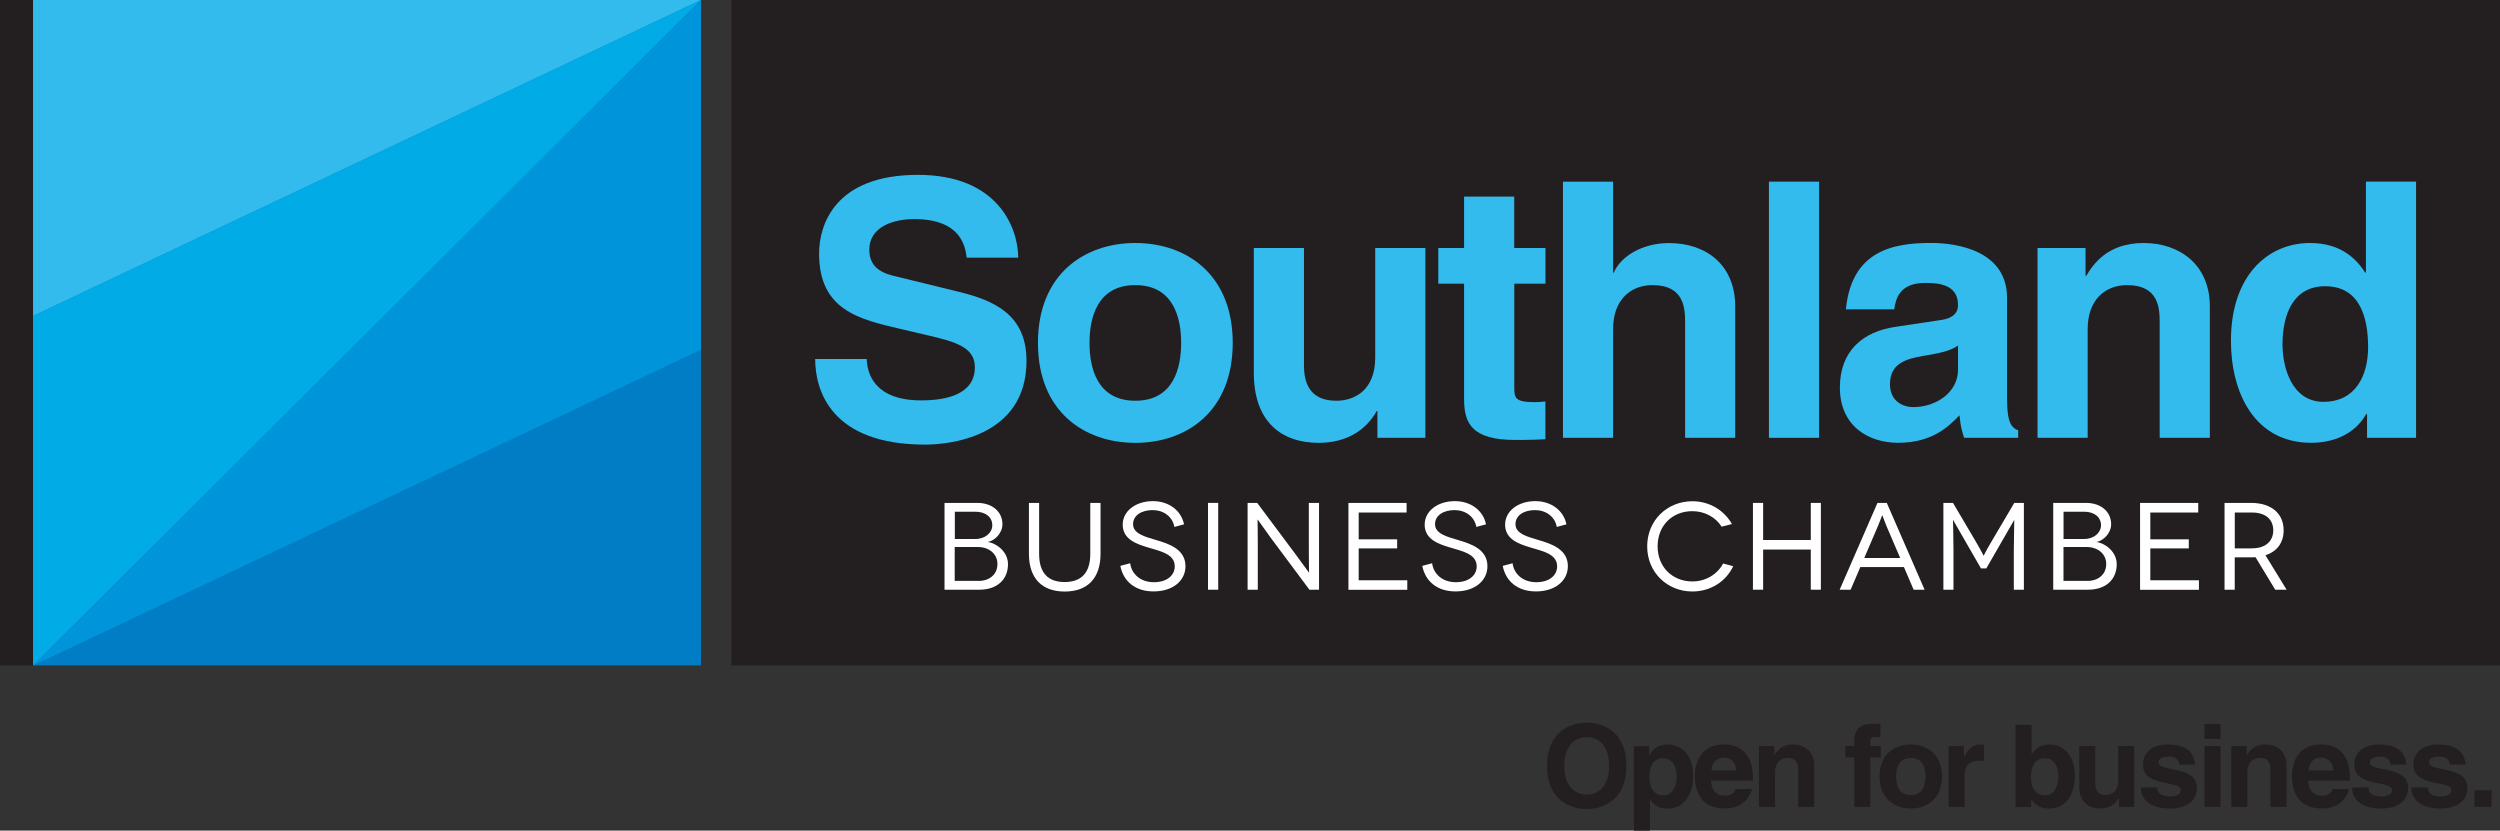 <?xml version="1.0" encoding="UTF-8"?>
<svg xmlns="http://www.w3.org/2000/svg" width="304" height="101" viewBox="0 0 304 101" fill="none">
  <rect x="0" y="0" width="304" height="101" fill="#333333" stroke="none"/>
  <g clip-path="url(#clip0_106_2501)">
    <path d="M192.946 87.873C194.272 87.873 197.761 88.441 197.761 93.13C197.761 97.819 194.272 98.386 192.946 98.386C191.62 98.386 188.131 97.819 188.131 93.13C188.131 88.441 191.62 87.873 192.946 87.873ZM192.946 96.62C194.078 96.62 195.67 95.923 195.67 93.13C195.67 90.336 194.078 89.64 192.946 89.64C191.814 89.64 190.221 90.336 190.221 93.13C190.221 95.923 191.814 96.62 192.946 96.62Z" fill="#231F20"></path>
    <path d="M200.55 91.794H200.579C200.939 91.213 201.487 90.53 202.799 90.53C204.435 90.53 205.884 91.78 205.884 94.343C205.884 96.376 204.961 98.322 202.756 98.322C201.386 98.322 200.896 97.582 200.658 97.18H200.629V101.007H198.676V90.731H200.543V91.801L200.55 91.794ZM202.265 96.72C203.52 96.72 203.873 95.356 203.873 94.48C203.873 93.309 203.455 92.211 202.215 92.211C200.874 92.211 200.557 93.403 200.557 94.588C200.557 95.686 201.033 96.713 202.273 96.713L202.265 96.72Z" fill="#231F20"></path>
    <path d="M213.064 95.952C212.545 97.733 211.067 98.314 209.798 98.314C207.701 98.314 206.101 97.316 206.101 94.264C206.101 93.374 206.411 90.523 209.661 90.523C211.125 90.523 213.15 91.219 213.15 94.594V94.939H208.054C208.112 95.492 208.22 96.749 209.798 96.749C210.339 96.749 210.901 96.469 211.053 95.945H213.064V95.952ZM211.139 93.683C211.024 92.49 210.26 92.124 209.633 92.124C208.71 92.124 208.22 92.706 208.112 93.683H211.139Z" fill="#231F20"></path>
    <path d="M220.603 98.121H218.65V93.625C218.65 93.087 218.621 92.168 217.381 92.168C216.516 92.168 215.846 92.749 215.846 93.877V98.121H213.893V90.724H215.759V91.808H215.788C216.055 91.363 216.61 90.53 218.023 90.53C219.436 90.53 220.603 91.378 220.603 93.008V98.128V98.121Z" fill="#231F20"></path>
    <path d="M227.437 98.121H225.483V92.11H224.409V90.717H225.483V90.121C225.483 88.591 226.319 88.01 227.66 88.01C228.229 88.01 228.496 88.024 228.662 88.038V89.611H228.114C227.444 89.611 227.429 89.819 227.429 90.43V90.724H228.698V92.117H227.429V98.128L227.437 98.121Z" fill="#231F20"></path>
    <path d="M232.352 98.314C230.356 98.314 228.554 97.094 228.554 94.422C228.554 91.751 230.356 90.53 232.352 90.53C234.349 90.53 236.151 91.751 236.151 94.422C236.151 97.094 234.349 98.314 232.352 98.314ZM232.352 92.168C230.846 92.168 230.565 93.475 230.565 94.422C230.565 95.37 230.846 96.677 232.352 96.677C233.859 96.677 234.14 95.37 234.14 94.422C234.14 93.475 233.859 92.168 232.352 92.168Z" fill="#231F20"></path>
    <path d="M236.944 90.724H238.818V92.002H238.847C239.251 91.248 239.698 90.53 240.887 90.53C241.01 90.53 241.139 90.545 241.262 90.559V92.534C241.096 92.505 240.887 92.505 240.7 92.505C239.179 92.505 238.898 93.453 238.898 94.272V98.121H236.944V90.724Z" fill="#231F20"></path>
    <path d="M247.042 91.686H247.071C247.381 91.213 247.965 90.53 249.219 90.53C250.855 90.53 252.304 91.78 252.304 94.343C252.304 96.376 251.382 98.322 249.176 98.322C248.369 98.322 247.504 98.027 247.028 97.194H246.999V98.128H245.089V88.146H247.042V91.694V91.686ZM248.635 92.211C247.295 92.211 246.963 93.403 246.963 94.588C246.963 95.686 247.453 96.713 248.693 96.713C249.933 96.713 250.3 95.349 250.3 94.473C250.3 93.302 249.882 92.204 248.642 92.204L248.635 92.211Z" fill="#231F20"></path>
    <path d="M259.534 98.121H257.66V97.079H257.631C257.184 97.869 256.399 98.314 255.368 98.314C253.905 98.314 252.838 97.481 252.838 95.586V90.717H254.791V95.306C254.791 96.447 255.462 96.67 256.06 96.67C256.701 96.67 257.566 96.311 257.566 94.99V90.717H259.52V98.113L259.534 98.121Z" fill="#231F20"></path>
    <path d="M265.005 92.979C264.918 92.505 264.753 92.01 263.693 92.01C262.633 92.01 262.489 92.412 262.489 92.735C262.489 93.905 267.139 93.058 267.139 95.779C267.139 97.934 265.048 98.322 263.888 98.322C262.201 98.322 260.37 97.74 260.312 95.765H262.324C262.324 96.39 262.713 96.85 263.945 96.85C264.947 96.85 265.185 96.361 265.185 96.081C265.185 94.846 260.579 95.772 260.579 93.008C260.579 91.923 261.264 90.53 263.578 90.53C265.034 90.53 266.756 90.889 266.915 92.979H265.005Z" fill="#231F20"></path>
    <path d="M270.015 89.848H268.062V88.038H270.015V89.848ZM270.015 90.724V98.12H268.062V90.724H270.015Z" fill="#231F20"></path>
    <path d="M278.037 98.121H276.083V93.625C276.083 93.087 276.055 92.168 274.815 92.168C273.95 92.168 273.28 92.749 273.28 93.877V98.121H271.326V90.724H273.2V91.808H273.229C273.496 91.363 274.051 90.53 275.464 90.53C276.876 90.53 278.044 91.378 278.044 93.008V98.128L278.037 98.121Z" fill="#231F20"></path>
    <path d="M285.67 95.952C285.151 97.733 283.673 98.314 282.405 98.314C280.314 98.314 278.707 97.316 278.707 94.264C278.707 93.374 279.01 90.523 282.268 90.523C283.731 90.523 285.757 91.219 285.757 94.594V94.939H280.66C280.718 95.492 280.826 96.749 282.405 96.749C282.953 96.749 283.508 96.469 283.659 95.945H285.67V95.952ZM283.745 93.683C283.637 92.49 282.866 92.124 282.239 92.124C281.316 92.124 280.826 92.706 280.718 93.683H283.745Z" fill="#231F20"></path>
    <path d="M290.694 92.979C290.608 92.505 290.442 92.01 289.383 92.01C288.323 92.01 288.179 92.412 288.179 92.735C288.179 93.905 292.828 93.058 292.828 95.779C292.828 97.934 290.738 98.322 289.577 98.322C287.89 98.322 286.06 97.74 286.002 95.765H288.013C288.013 96.39 288.402 96.85 289.635 96.85C290.637 96.85 290.875 96.361 290.875 96.081C290.875 94.846 286.269 95.772 286.269 93.008C286.269 91.923 286.953 90.53 289.267 90.53C290.723 90.53 292.453 90.889 292.605 92.979H290.694Z" fill="#231F20"></path>
    <path d="M297.895 92.979C297.809 92.505 297.643 92.01 296.583 92.01C295.524 92.01 295.387 92.412 295.387 92.735C295.387 93.905 300.036 93.058 300.036 95.779C300.036 97.934 297.946 98.322 296.785 98.322C295.098 98.322 293.268 97.74 293.21 95.765H295.221C295.221 96.39 295.61 96.85 296.843 96.85C297.845 96.85 298.083 96.361 298.083 96.081C298.083 94.846 293.477 95.772 293.477 93.008C293.477 91.923 294.161 90.53 296.475 90.53C297.924 90.53 299.654 90.889 299.813 92.979H297.902H297.895Z" fill="#231F20"></path>
    <path d="M302.977 98.121H300.887V96.088H302.977V98.121Z" fill="#231F20"></path>
    <path d="M304.007 0H88.926V80.922H304.007V0Z" fill="#231F20"></path>
    <path d="M105.396 43.653C105.439 45.391 106.311 48.687 112.013 48.687C115.105 48.687 118.544 47.947 118.544 44.651C118.544 42.224 116.194 41.57 112.885 40.788L109.533 40.005C104.481 38.834 99.601 37.707 99.601 30.849C99.601 27.381 101.475 21.263 111.624 21.263C121.203 21.263 123.777 27.51 123.82 31.33H117.549C117.376 29.945 116.85 26.641 111.148 26.641C108.668 26.641 105.706 27.553 105.706 30.375C105.706 32.803 107.71 33.327 109.014 33.628L116.633 35.495C120.901 36.537 124.822 38.274 124.822 43.868C124.822 53.239 115.242 54.065 112.496 54.065C101.086 54.065 99.125 47.516 99.125 43.653H105.396Z" fill="#33BBED"></path>
    <path d="M138.056 53.85C131.828 53.85 126.213 50.03 126.213 41.7C126.213 33.37 131.835 29.55 138.056 29.55C144.276 29.55 149.899 33.37 149.899 41.7C149.899 50.03 144.283 53.85 138.056 53.85ZM138.056 34.67C133.356 34.67 132.484 38.748 132.484 41.7C132.484 44.651 133.356 48.73 138.056 48.73C142.755 48.73 143.628 44.651 143.628 41.7C143.628 38.748 142.755 34.67 138.056 34.67Z" fill="#33BBED"></path>
    <path d="M173.332 53.239H167.494V49.986H167.407C166.016 52.457 163.572 53.85 160.35 53.85C155.781 53.85 152.465 51.25 152.465 45.348V30.16H158.563V44.479C158.563 48.041 160.653 48.73 162.527 48.73C164.531 48.73 167.227 47.602 167.227 43.481V30.16H173.325V53.239H173.332Z" fill="#33BBED"></path>
    <path d="M184.137 30.16H187.929V34.497H184.137V47.035C184.137 48.378 184.18 48.902 186.66 48.902C187.049 48.902 187.489 48.859 187.921 48.816V53.412C186.963 53.455 186.004 53.498 185.045 53.498H184.26C178.991 53.498 178.032 51.502 178.032 48.507V34.49H174.896V30.153H178.032V23.905H184.13V30.153L184.137 30.16Z" fill="#33BBED"></path>
    <path d="M211.009 53.24H204.91V39.222C204.91 37.528 204.824 34.67 200.946 34.67C198.243 34.67 196.153 36.494 196.153 40.005V53.24H190.055V22.089H196.153V33.154H196.239C197.025 31.244 199.634 29.557 202.943 29.557C207.469 29.557 211.001 32.207 211.001 37.276V53.24H211.009Z" fill="#33BBED"></path>
    <path d="M221.201 53.24H215.103V22.089H221.201V53.24Z" fill="#33BBED"></path>
    <path d="M244.064 48.73C244.064 51.466 244.677 52.069 245.412 52.327V53.239H238.839C238.493 52.155 238.406 51.81 238.276 50.503C236.885 51.932 234.925 53.843 230.787 53.843C227.306 53.843 223.73 51.889 223.73 47.121C223.73 42.612 226.606 40.306 230.477 39.746L235.963 38.921C236.921 38.791 238.096 38.404 238.096 37.097C238.096 34.54 235.66 34.404 234.088 34.404C231.039 34.404 230.52 36.271 230.34 37.614H224.458C225.158 30.54 230.074 29.542 234.824 29.542C238.089 29.542 244.057 30.54 244.057 36.221V48.715L244.064 48.73ZM238.096 42.001C237.483 42.475 236.482 42.87 233.959 43.258C231.695 43.646 229.821 44.213 229.821 46.726C229.821 48.852 231.479 49.505 232.654 49.505C235.357 49.505 238.096 47.767 238.096 44.953V42.001Z" fill="#33BBED"></path>
    <path d="M268.717 53.239H262.618V39.222C262.618 37.528 262.532 34.67 258.654 34.67C255.951 34.67 253.861 36.493 253.861 40.005V53.239H247.763V30.16H253.601V33.542H253.688C254.517 32.156 256.254 29.55 260.658 29.55C265.062 29.55 268.717 32.199 268.717 37.269V53.232V53.239Z" fill="#33BBED"></path>
    <path d="M293.8 53.239H287.832V50.331H287.745C286.268 52.931 283.565 53.843 281.042 53.843C274.158 53.843 271.282 47.767 271.282 41.434C271.282 33.449 275.816 29.549 280.905 29.549C284.826 29.549 286.657 31.675 287.609 33.147H287.695V22.081H293.793V53.232L293.8 53.239ZM282.563 48.859C286.441 48.859 287.962 45.649 287.962 42.224C287.962 38.533 286.917 34.806 282.736 34.806C278.858 34.806 277.553 38.231 277.553 41.879C277.553 44.615 278.642 48.866 282.563 48.866V48.859Z" fill="#33BBED"></path>
    <path d="M85.243 0H4.022V80.915H85.243V0Z" fill="#007DC5"></path>
    <path d="M4.022 0H0V80.915H4.022V0Z" fill="#231F20"></path>
    <path d="M85.243 0L4.022 38.418V0H85.243Z" fill="#33BBED"></path>
    <path d="M85.243 0L4.022 38.418V80.922L85.243 0Z" fill="#00ABE6"></path>
    <path d="M4.022 80.922L85.243 42.511V0L4.022 80.922Z" fill="#0095DA"></path>
    <path d="M118.84 61.153C120.656 61.153 121.896 62.223 121.896 63.745C121.896 64.815 120.988 65.734 120.137 65.899V65.914C121.168 66.05 122.573 67.091 122.573 68.6C122.573 70.423 121.305 71.709 119.077 71.709H114.854V61.153H118.832H118.84ZM118.602 65.54C119.827 65.54 120.663 64.772 120.663 63.867C120.663 62.869 119.834 62.223 118.602 62.223H116.108V65.54H118.602ZM119.005 70.639C120.31 70.639 121.29 69.856 121.29 68.585C121.29 67.314 120.216 66.517 118.926 66.517H116.093V70.632H118.998L119.005 70.639Z" fill="white"></path>
    <path d="M133.826 61.153V67.336C133.826 70.323 132.24 71.931 129.465 71.931C126.69 71.931 125.118 70.316 125.118 67.336V61.153H126.358V67.35C126.358 69.641 127.418 70.775 129.457 70.775C131.497 70.775 132.579 69.648 132.579 67.35V61.153H133.818H133.826Z" fill="white"></path>
    <path d="M142.806 64.083C142.583 62.804 141.473 62.029 140.161 62.029C138.77 62.029 137.782 62.69 137.782 63.745C137.782 64.909 139.253 65.268 140.658 65.691C142.143 66.129 144.154 66.79 144.154 68.844C144.154 70.625 142.612 71.917 140.276 71.917C137.941 71.917 136.571 70.589 136.232 68.808L137.429 68.492C137.58 69.713 138.597 70.797 140.319 70.797C141.891 70.797 142.849 69.971 142.849 68.865C142.849 67.329 141.019 67.013 139.519 66.546C138.308 66.172 136.521 65.627 136.521 63.803C136.521 62.158 138.078 60.938 140.197 60.938C142.121 60.938 143.635 62.065 143.981 63.76L142.799 64.076L142.806 64.083Z" fill="white"></path>
    <path d="M146.894 71.709V61.153H148.133V71.709H146.894Z" fill="white"></path>
    <path d="M160.394 61.153V71.709H159.226L154.519 65.39C153.611 64.14 152.948 63.171 152.933 63.171H152.919C152.919 63.171 152.948 64.485 152.948 66.172V71.709H151.708V61.153H152.876L157.583 67.458C158.383 68.528 159.154 69.626 159.168 69.626H159.183C159.183 69.626 159.154 68.212 159.154 66.704V61.153H160.394Z" fill="white"></path>
    <path d="M171.127 70.553V71.716H163.97V61.16H171.041V62.324H165.217V65.584H169.895V66.682H165.217V70.56H171.135L171.127 70.553Z" fill="white"></path>
    <path d="M179.524 64.083C179.3 62.804 178.19 62.029 176.879 62.029C175.487 62.029 174.5 62.69 174.5 63.745C174.5 64.909 175.97 65.268 177.376 65.691C178.861 66.129 180.872 66.79 180.872 68.844C180.872 70.625 179.329 71.917 176.994 71.917C174.659 71.917 173.289 70.589 172.95 68.808L174.147 68.492C174.298 69.713 175.314 70.797 177.037 70.797C178.609 70.797 179.567 69.971 179.567 68.865C179.567 67.329 177.736 67.013 176.237 66.546C175.026 66.172 173.239 65.627 173.239 63.803C173.239 62.158 174.795 60.938 176.915 60.938C178.839 60.938 180.353 62.065 180.699 63.76L179.517 64.076L179.524 64.083Z" fill="white"></path>
    <path d="M189.305 64.083C189.082 62.804 187.972 62.029 186.66 62.029C185.269 62.029 184.281 62.69 184.281 63.745C184.281 64.909 185.752 65.268 187.157 65.691C188.642 66.129 190.653 66.79 190.653 68.844C190.653 70.625 189.111 71.917 186.775 71.917C184.44 71.917 183.07 70.589 182.731 68.808L183.928 68.492C184.079 69.713 185.096 70.797 186.818 70.797C188.39 70.797 189.348 69.971 189.348 68.865C189.348 67.329 187.518 67.013 186.018 66.546C184.807 66.172 183.02 65.627 183.02 63.803C183.02 62.158 184.577 60.938 186.696 60.938C188.62 60.938 190.134 62.065 190.48 63.76L189.298 64.076L189.305 64.083Z" fill="white"></path>
    <path d="M209.344 64.04C208.616 62.876 207.268 62.158 205.79 62.158C203.368 62.158 201.566 63.889 201.566 66.438C201.566 68.987 203.412 70.704 205.79 70.704C207.412 70.704 208.832 69.842 209.531 68.521L210.757 68.851C209.877 70.718 208.003 71.924 205.79 71.924C202.749 71.924 200.298 69.619 200.298 66.438C200.298 63.257 202.749 60.952 205.79 60.952C207.866 60.952 209.647 62.036 210.605 63.724L209.351 64.04H209.344Z" fill="white"></path>
    <path d="M221.418 61.153V71.709H220.192V66.826H214.397V71.709H213.157V61.153H214.397V65.663H220.192V61.153H221.418Z" fill="white"></path>
    <path d="M231.53 68.952H226.218L225.036 71.709H223.702L228.301 61.153H229.433L234.031 71.709H232.698L231.516 68.952H231.53ZM231.062 67.853L229.382 63.932C229.159 63.386 228.899 62.654 228.885 62.654H228.87C228.87 62.654 228.596 63.394 228.373 63.932L226.693 67.853H231.069H231.062Z" fill="white"></path>
    <path d="M246.105 61.153V71.709H244.88V66.963C244.88 65.332 244.952 63.236 244.937 63.236H244.923C244.923 63.236 244.375 64.198 244 64.837L241.535 69.117H240.886L238.421 64.837C238.046 64.205 237.513 63.236 237.499 63.236H237.484C237.484 63.236 237.542 65.332 237.542 66.963V71.709H236.316V61.153H237.484L240.115 65.612C241.023 67.149 241.189 67.573 241.203 67.573H241.218C241.218 67.573 241.398 67.149 242.306 65.612L244.937 61.153H246.105Z" fill="white"></path>
    <path d="M253.659 61.153C255.475 61.153 256.715 62.223 256.715 63.745C256.715 64.815 255.807 65.734 254.956 65.9V65.914C255.987 66.05 257.393 67.092 257.393 68.6C257.393 70.424 256.124 71.709 253.897 71.709H249.673V61.153H253.652H253.659ZM253.421 65.541C254.646 65.541 255.483 64.772 255.483 63.867C255.483 62.869 254.654 62.223 253.421 62.223H250.927V65.541H253.421ZM253.832 70.639C255.137 70.639 256.117 69.856 256.117 68.585C256.117 67.314 255.043 66.517 253.753 66.517H250.92V70.632H253.825L253.832 70.639Z" fill="white"></path>
    <path d="M267.39 70.553V71.716H260.232V61.16H267.304V62.324H261.479V65.584H266.157V66.682H261.479V70.56H267.397L267.39 70.553Z" fill="white"></path>
    <path d="M276.667 71.709L274.274 67.76C274.108 67.774 273.913 67.774 273.726 67.774H271.744V71.709H270.504V61.153H273.726C276.205 61.153 277.69 62.453 277.69 64.485C277.69 65.993 276.89 67.063 275.477 67.515L278.051 71.709H276.66H276.667ZM273.856 66.675C275.55 66.675 276.429 65.756 276.429 64.492C276.429 63.149 275.477 62.324 273.856 62.324H271.751V66.682H273.856V66.675Z" fill="white"></path>
  </g>
  <defs>
    <clipPath id="clip0_106_2501">
      <rect width="304" height="101" fill="white"></rect>
    </clipPath>
  </defs>
</svg>
